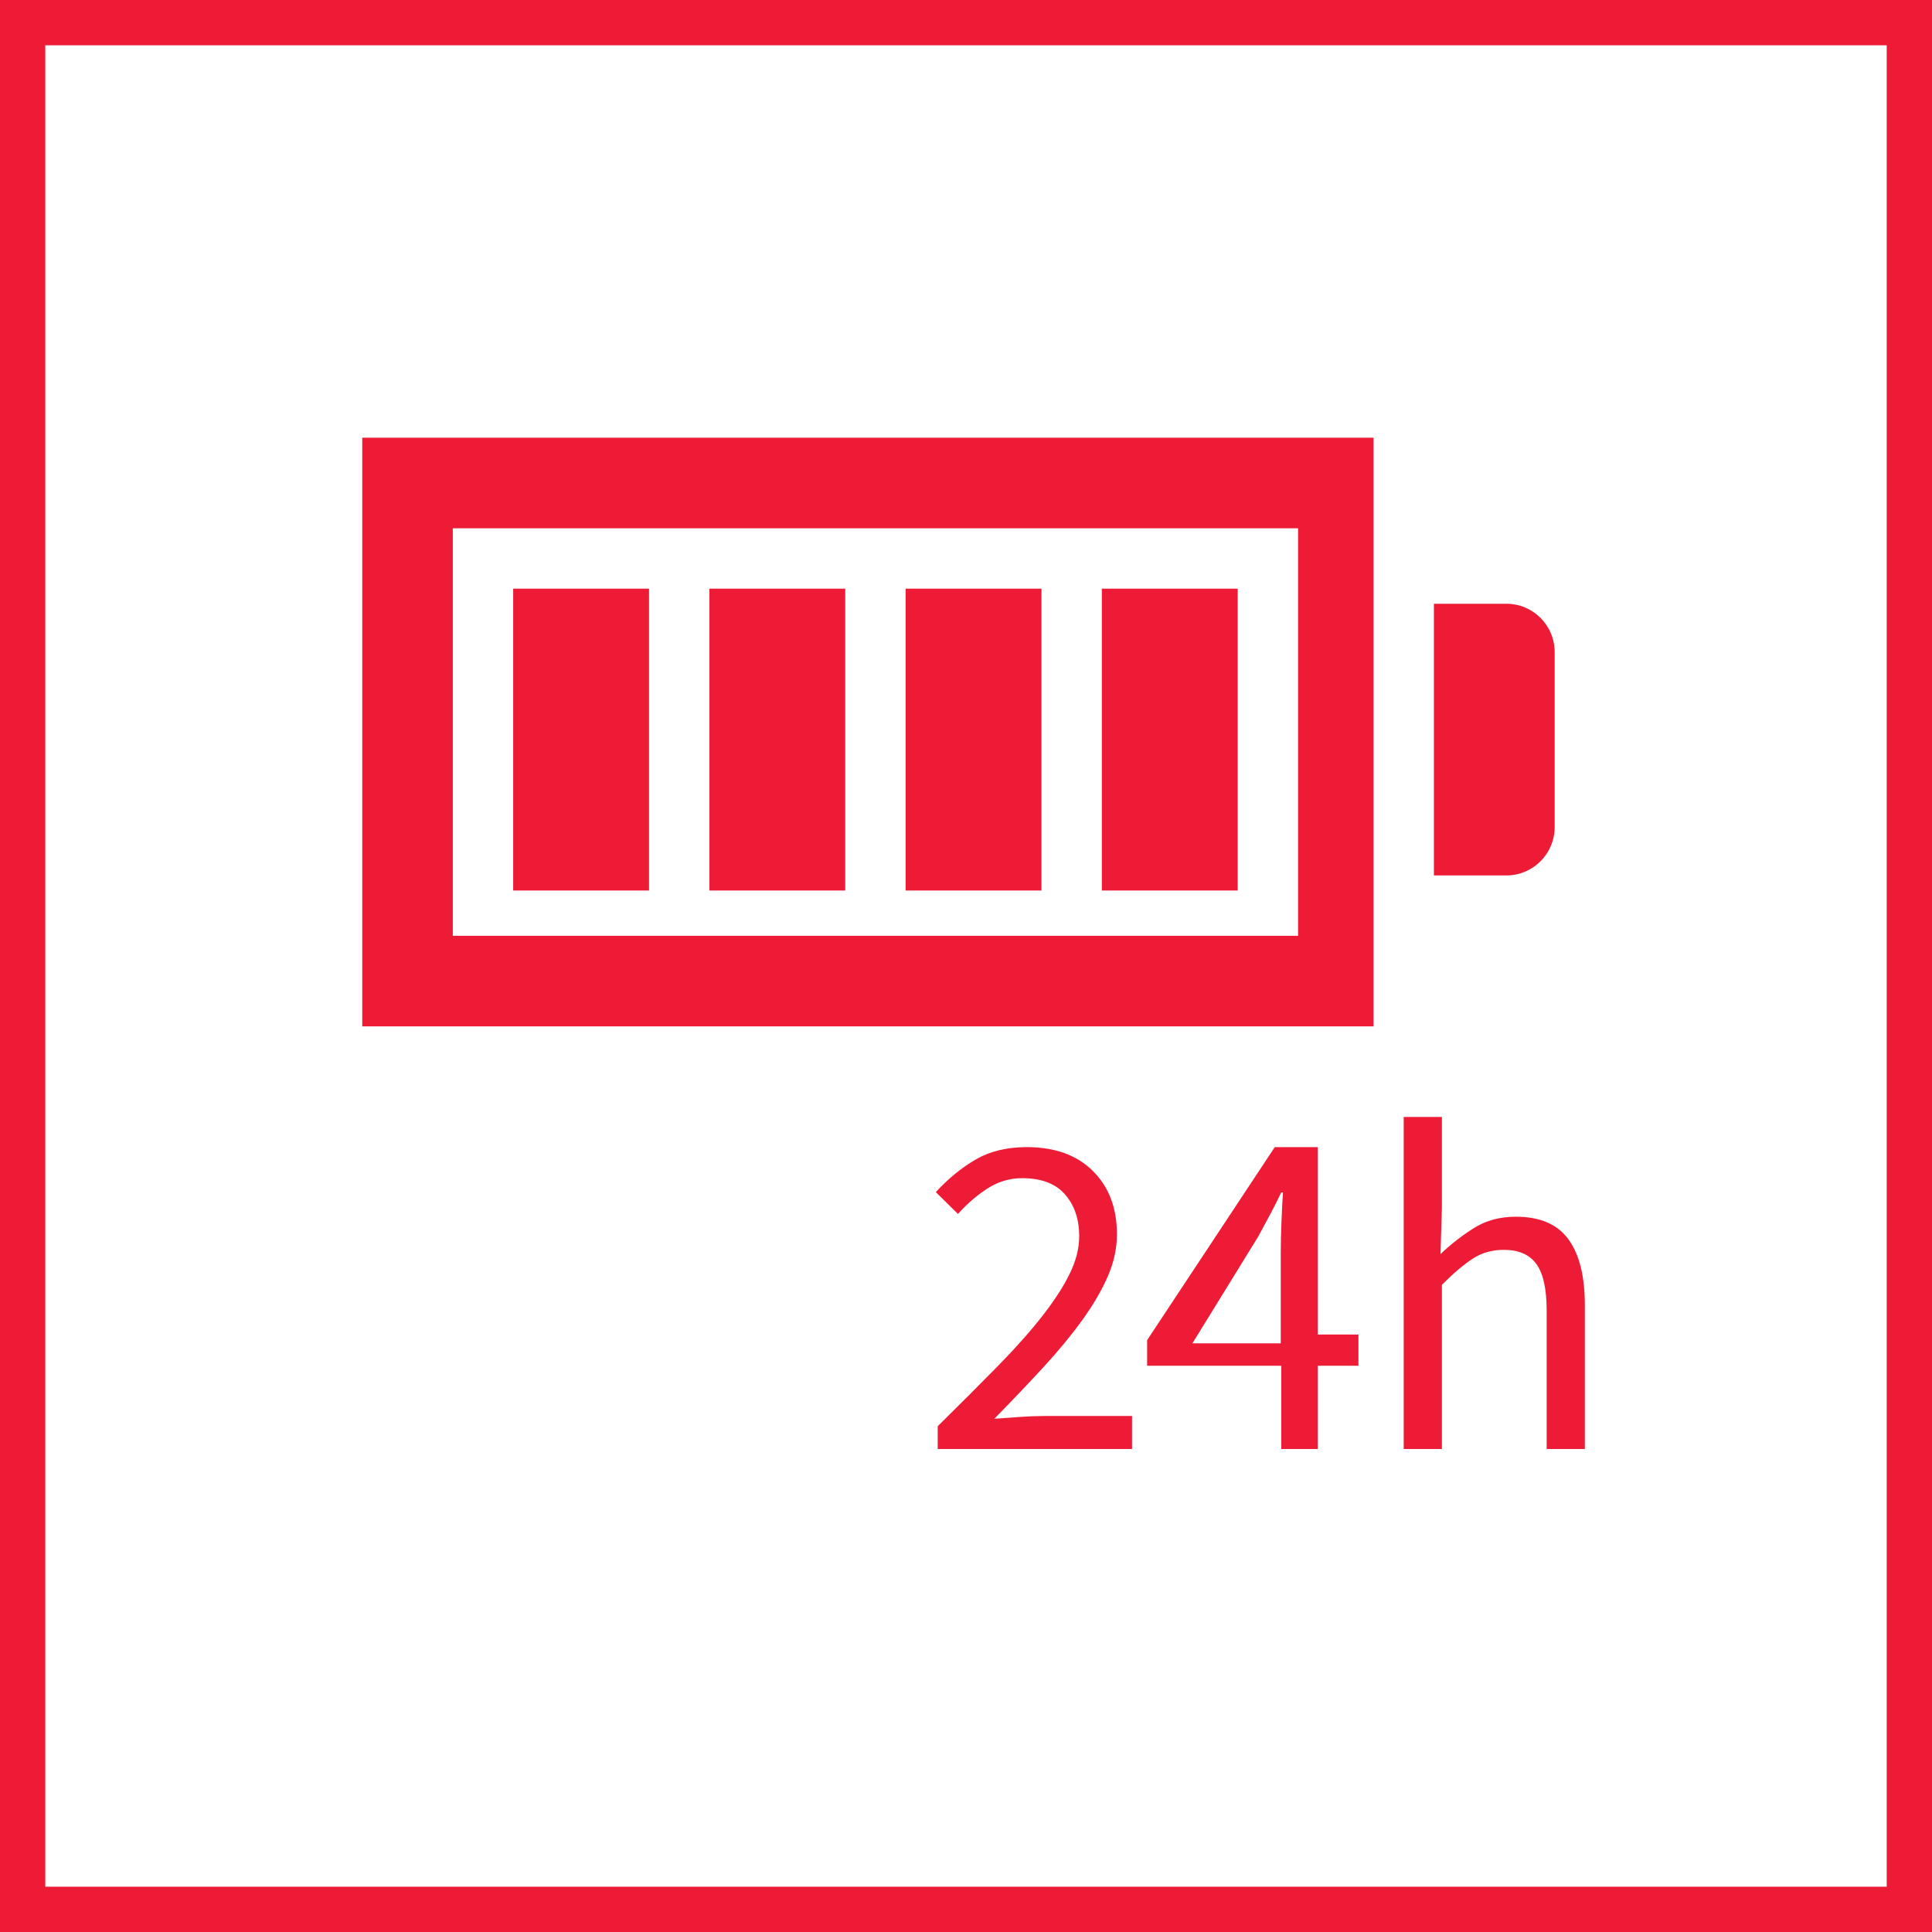 <?xml version="1.0" encoding="UTF-8" standalone="no"?>
<svg width="128px" height="128px" viewBox="0 0 128 128" version="1.1" xmlns="http://www.w3.org/2000/svg" xmlns:xlink="http://www.w3.org/1999/xlink" xmlns:sketch="http://www.bohemiancoding.com/sketch/ns">
    <!-- Generator: Sketch 3.2.2 (9983) - http://www.bohemiancoding.com/sketch -->
    <title>battery</title>
    <desc>Created with Sketch.</desc>
    <defs></defs>
    <g id="product-icons" stroke="none" stroke-width="1" fill="none" fill-rule="evenodd" sketch:type="MSPage">
        <g id="battery" sketch:type="MSArtboardGroup" fill="#ED1B35">
            <g id="Imported-Layers" sketch:type="MSLayerGroup" transform="translate(23, 28)">
                <path d="M7,7 L63,7 L63,34 L7,34 L7,7 Z M1,40 L68,40 L68,1 L1,1 L1,40 Z M72,30 L76.8,30 C78.568,30 80,28.567 80,26.798 L80,15.203 C80,13.431 78.568,12 76.8,12 L72,12 L72,30 L72,30 Z M11,31 L20,31 L20,11 L11,11 L11,31 Z M24,31 L33,31 L33,11 L24,11 L24,31 Z M37,31 L46,31 L46,11 L37,11 L37,31 Z M50,31 L59,31 L59,11 L50,11 L50,31 Z" id="Fill-1" sketch:type="MSShapeGroup"></path>
                <path d="M39.126,66.492 C40.624,65.013 41.957,63.681 43.123,62.492 C44.291,61.301 45.269,60.198 46.061,59.183 C46.854,58.168 47.459,57.234 47.873,56.382 C48.291,55.534 48.5,54.704 48.5,53.905 C48.5,52.777 48.187,51.854 47.563,51.136 C46.936,50.417 45.989,50.057 44.72,50.057 C43.885,50.057 43.114,50.29 42.405,50.752 C41.698,51.213 41.05,51.773 40.469,52.428 L39,50.98 C39.831,50.079 40.717,49.356 41.656,48.812 C42.593,48.27 43.718,48 45.03,48 C46.884,48 48.344,48.525 49.407,49.581 C50.47,50.639 51,52.038 51,53.781 C51,54.704 50.797,55.634 50.391,56.568 C49.985,57.502 49.421,58.465 48.703,59.459 C47.985,60.455 47.129,61.491 46.14,62.568 C45.15,63.645 44.061,64.788 42.875,65.998 C43.417,65.959 43.979,65.918 44.562,65.875 C45.145,65.835 45.697,65.813 46.218,65.813 L52,65.813 L52,68 L39.126,68 L39.126,66.492" id="Fill-2" sketch:type="MSShapeGroup"></path>
                <path d="M67,62.483 L64.305,62.483 L64.305,68 L61.888,68 L61.888,62.483 L53,62.483 L53,60.789 L61.456,48 L64.305,48 L64.305,60.416 L67,60.416 L67,62.483 L67,62.483 Z M61.854,61 L61.854,54.993 C61.854,54.431 61.869,53.765 61.899,52.996 C61.926,52.228 61.962,51.564 62,51 L61.884,51 C61.65,51.498 61.404,51.985 61.15,52.46 C60.898,52.937 60.634,53.424 60.361,53.922 L56,61 L61.854,61 L61.854,61 Z" id="Fill-3" sketch:type="MSShapeGroup"></path>
                <path d="M70,46 L72.529,46 L72.529,51.994 L72.437,55.084 C73.156,54.404 73.908,53.823 74.688,53.339 C75.471,52.853 76.386,52.612 77.434,52.612 C79.017,52.612 80.175,53.105 80.903,54.095 C81.634,55.084 82,56.546 82,58.481 L82,68 L79.471,68 L79.471,58.822 C79.471,57.401 79.245,56.376 78.792,55.748 C78.339,55.119 77.62,54.805 76.633,54.805 C75.852,54.805 75.162,55.001 74.566,55.393 C73.97,55.783 73.289,56.36 72.529,57.123 L72.529,68 L70,68 L70,46" id="Fill-4" sketch:type="MSShapeGroup"></path>
            </g>
            <path d="M1.5,128 L0,128 L0,-3.90312782e-15 L1.5,-3.90312782e-15 L1.5,-7.00828284e-16 L128,7.19910243e-15 L128,1.5 L128,126.5 L128,128 L1.5,128 Z M3,125 L3,3 L125,3 L125,125 L3,125 Z" id="frame" sketch:type="MSShapeGroup"></path>
        </g>
    </g>
</svg>